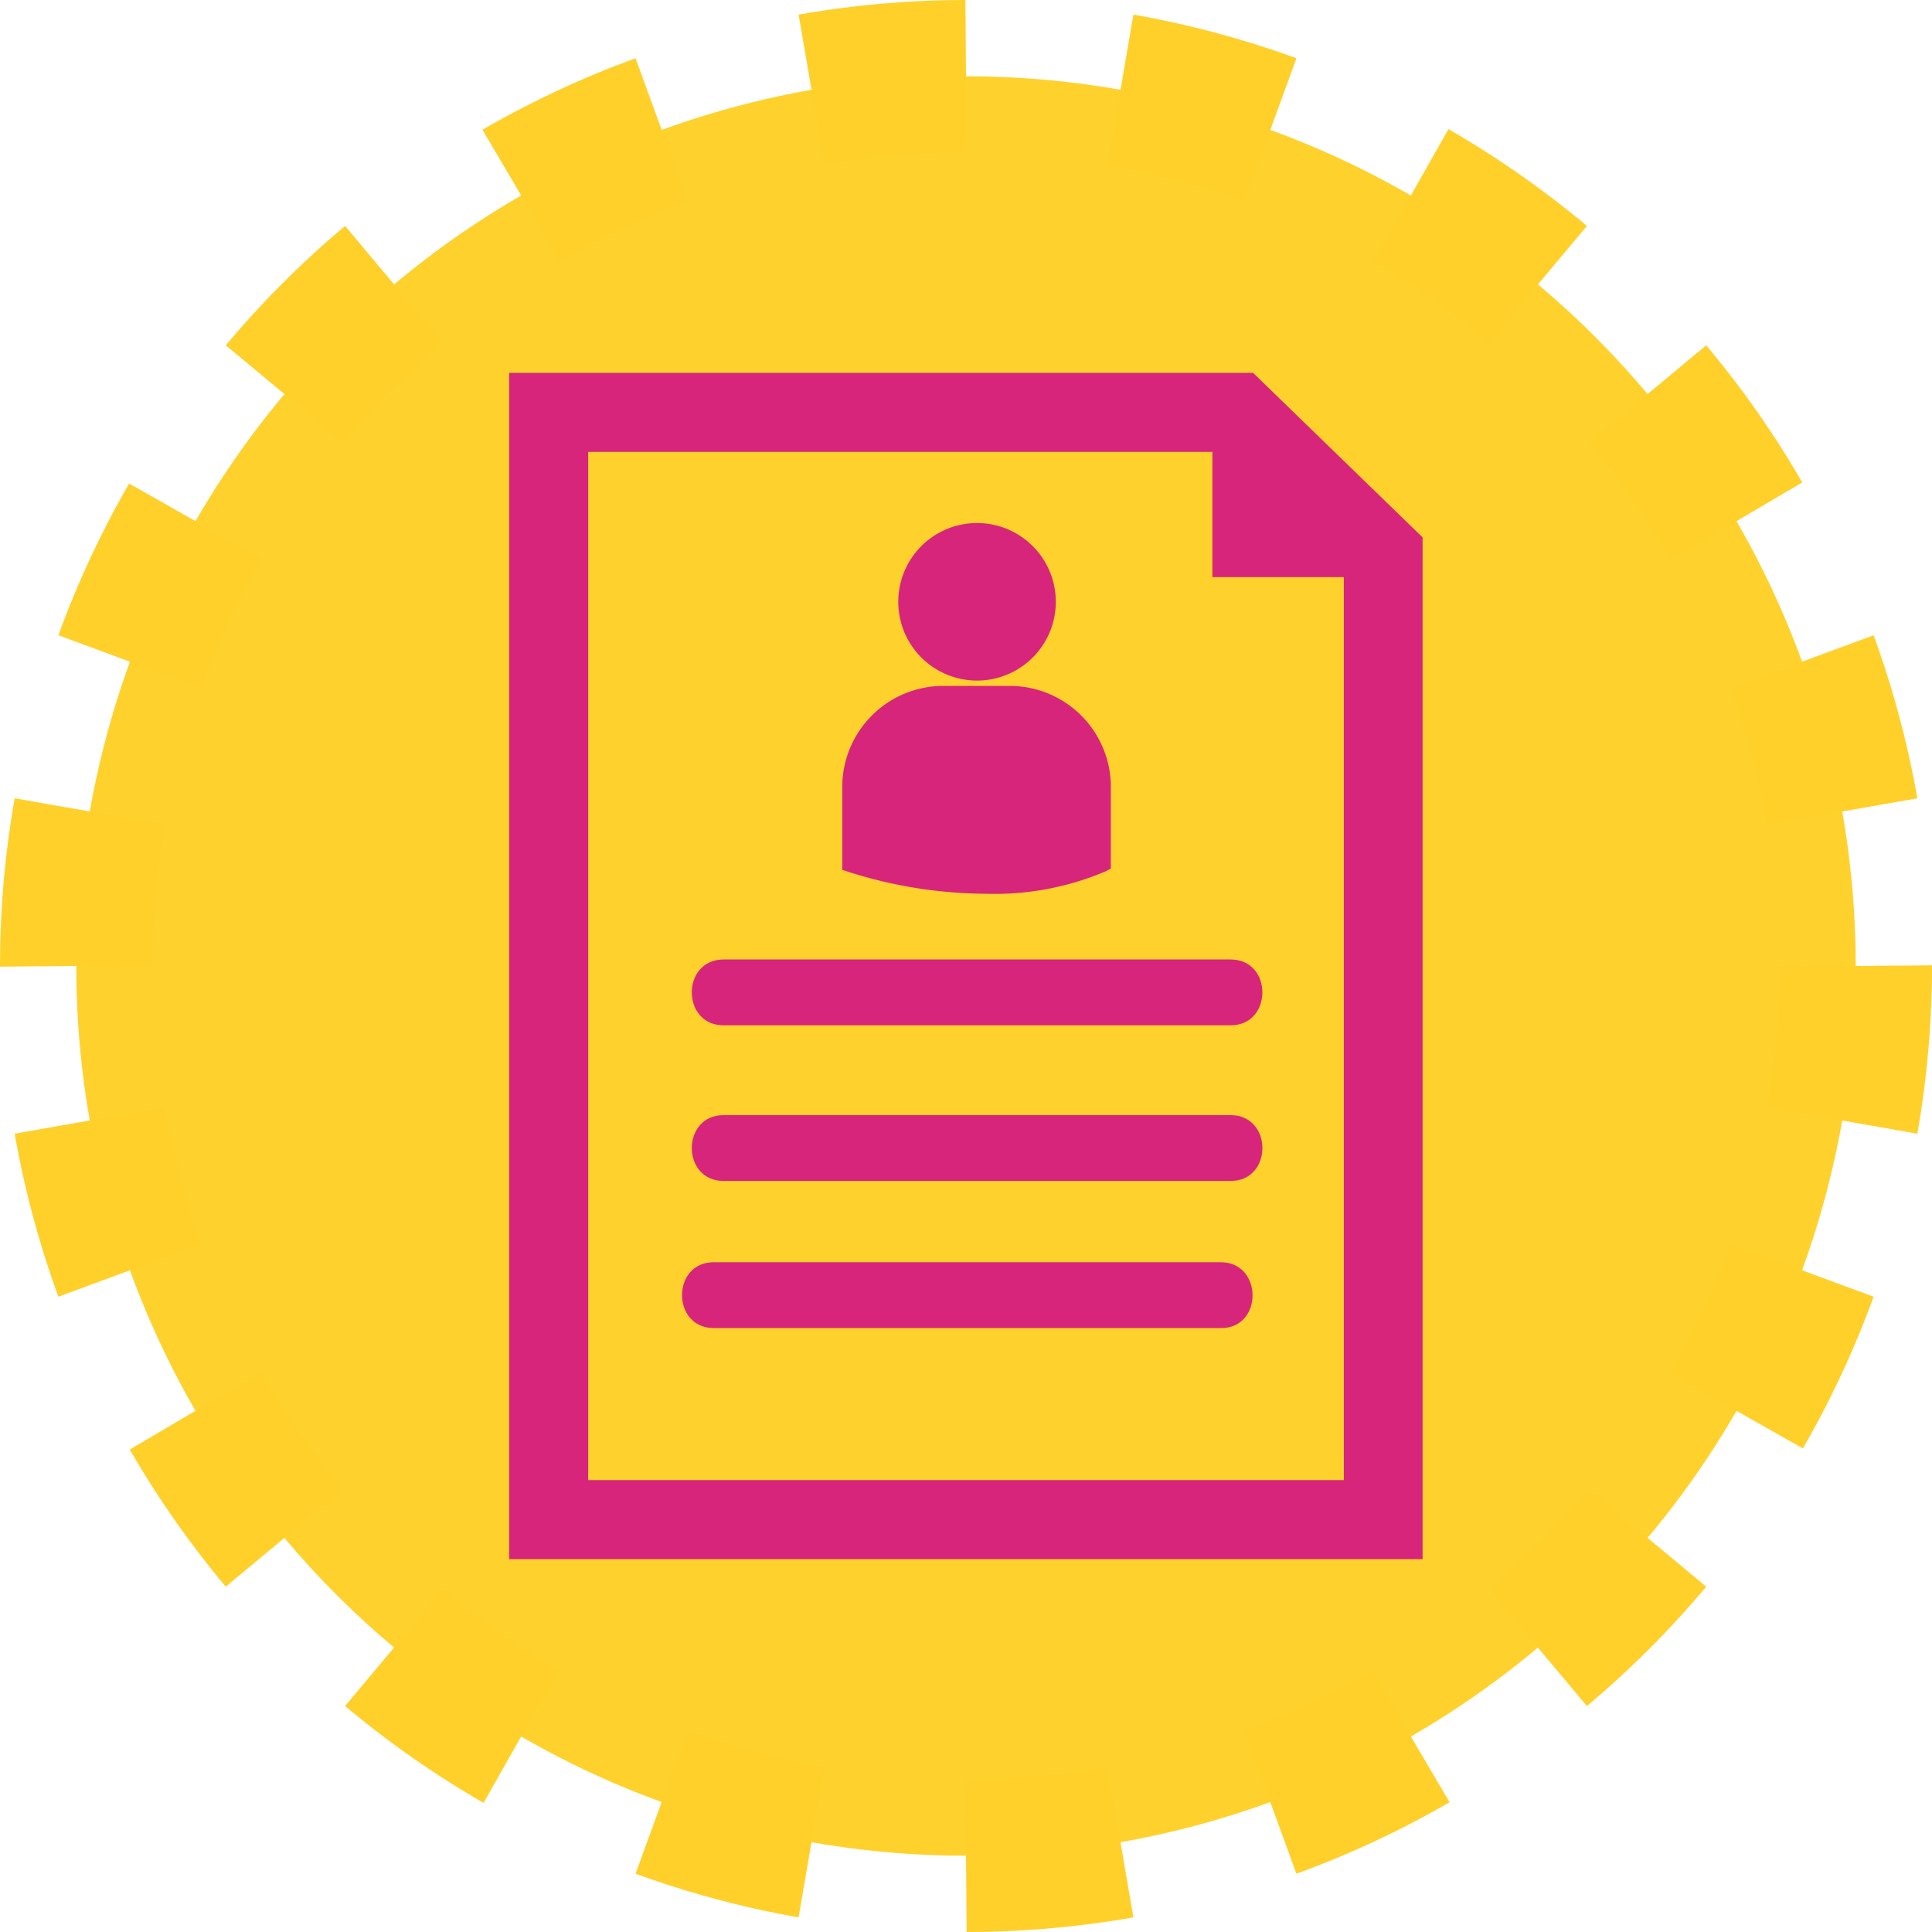 <svg xmlns="http://www.w3.org/2000/svg" viewBox="0 0 162.86 162.86"><defs><style>.cls-1{fill:#ffd12c;stroke:#ffd02a;stroke-miterlimit:10;stroke-width:12.86px;stroke-dasharray:13.09 13.09;}.cls-2{fill:#d7257c;}</style></defs><title>rpco_actors_picto_article_bio</title><g id="Calque_2" data-name="Calque 2"><g id="Pictos"><circle id="_Tracé_" data-name="&lt;Tracé&gt;" class="cls-1" cx="81.43" cy="81.43" r="75"/><g id="_51" data-name="51"><path class="cls-2" d="M103.73,80.88H61c-3.58,0-3.58,5.55,0,5.55h42.73C107.31,86.43,107.31,80.88,103.73,80.88Z"/><path class="cls-2" d="M103.73,94H61c-3.58,0-3.58,5.55,0,5.55h42.73C107.31,99.56,107.31,94,103.73,94Z"/><path class="cls-2" d="M102.9,106.4H60.17c-3.57,0-3.57,5.55,0,5.55H102.9C106.48,112,106.48,106.4,102.9,106.4Z"/><path class="cls-2" d="M105.63,31.43H42.92v100h77V45.3Zm7.65,93.34H49.58V38.09H102.2V48.65h11.08Z"/></g><path class="cls-2" d="M82.37,57.37a6.64,6.64,0,1,0-6.65-6.64A6.64,6.64,0,0,0,82.37,57.37Z"/><path class="cls-2" d="M85.18,57.82H79.55A8.52,8.52,0,0,0,71,66.33v6.89l0,.11.47.15A38.7,38.7,0,0,0,83.1,75.34a23.92,23.92,0,0,0,10.1-1.89l.44-.23h0V66.33A8.52,8.52,0,0,0,85.18,57.82Z"/></g></g></svg>
